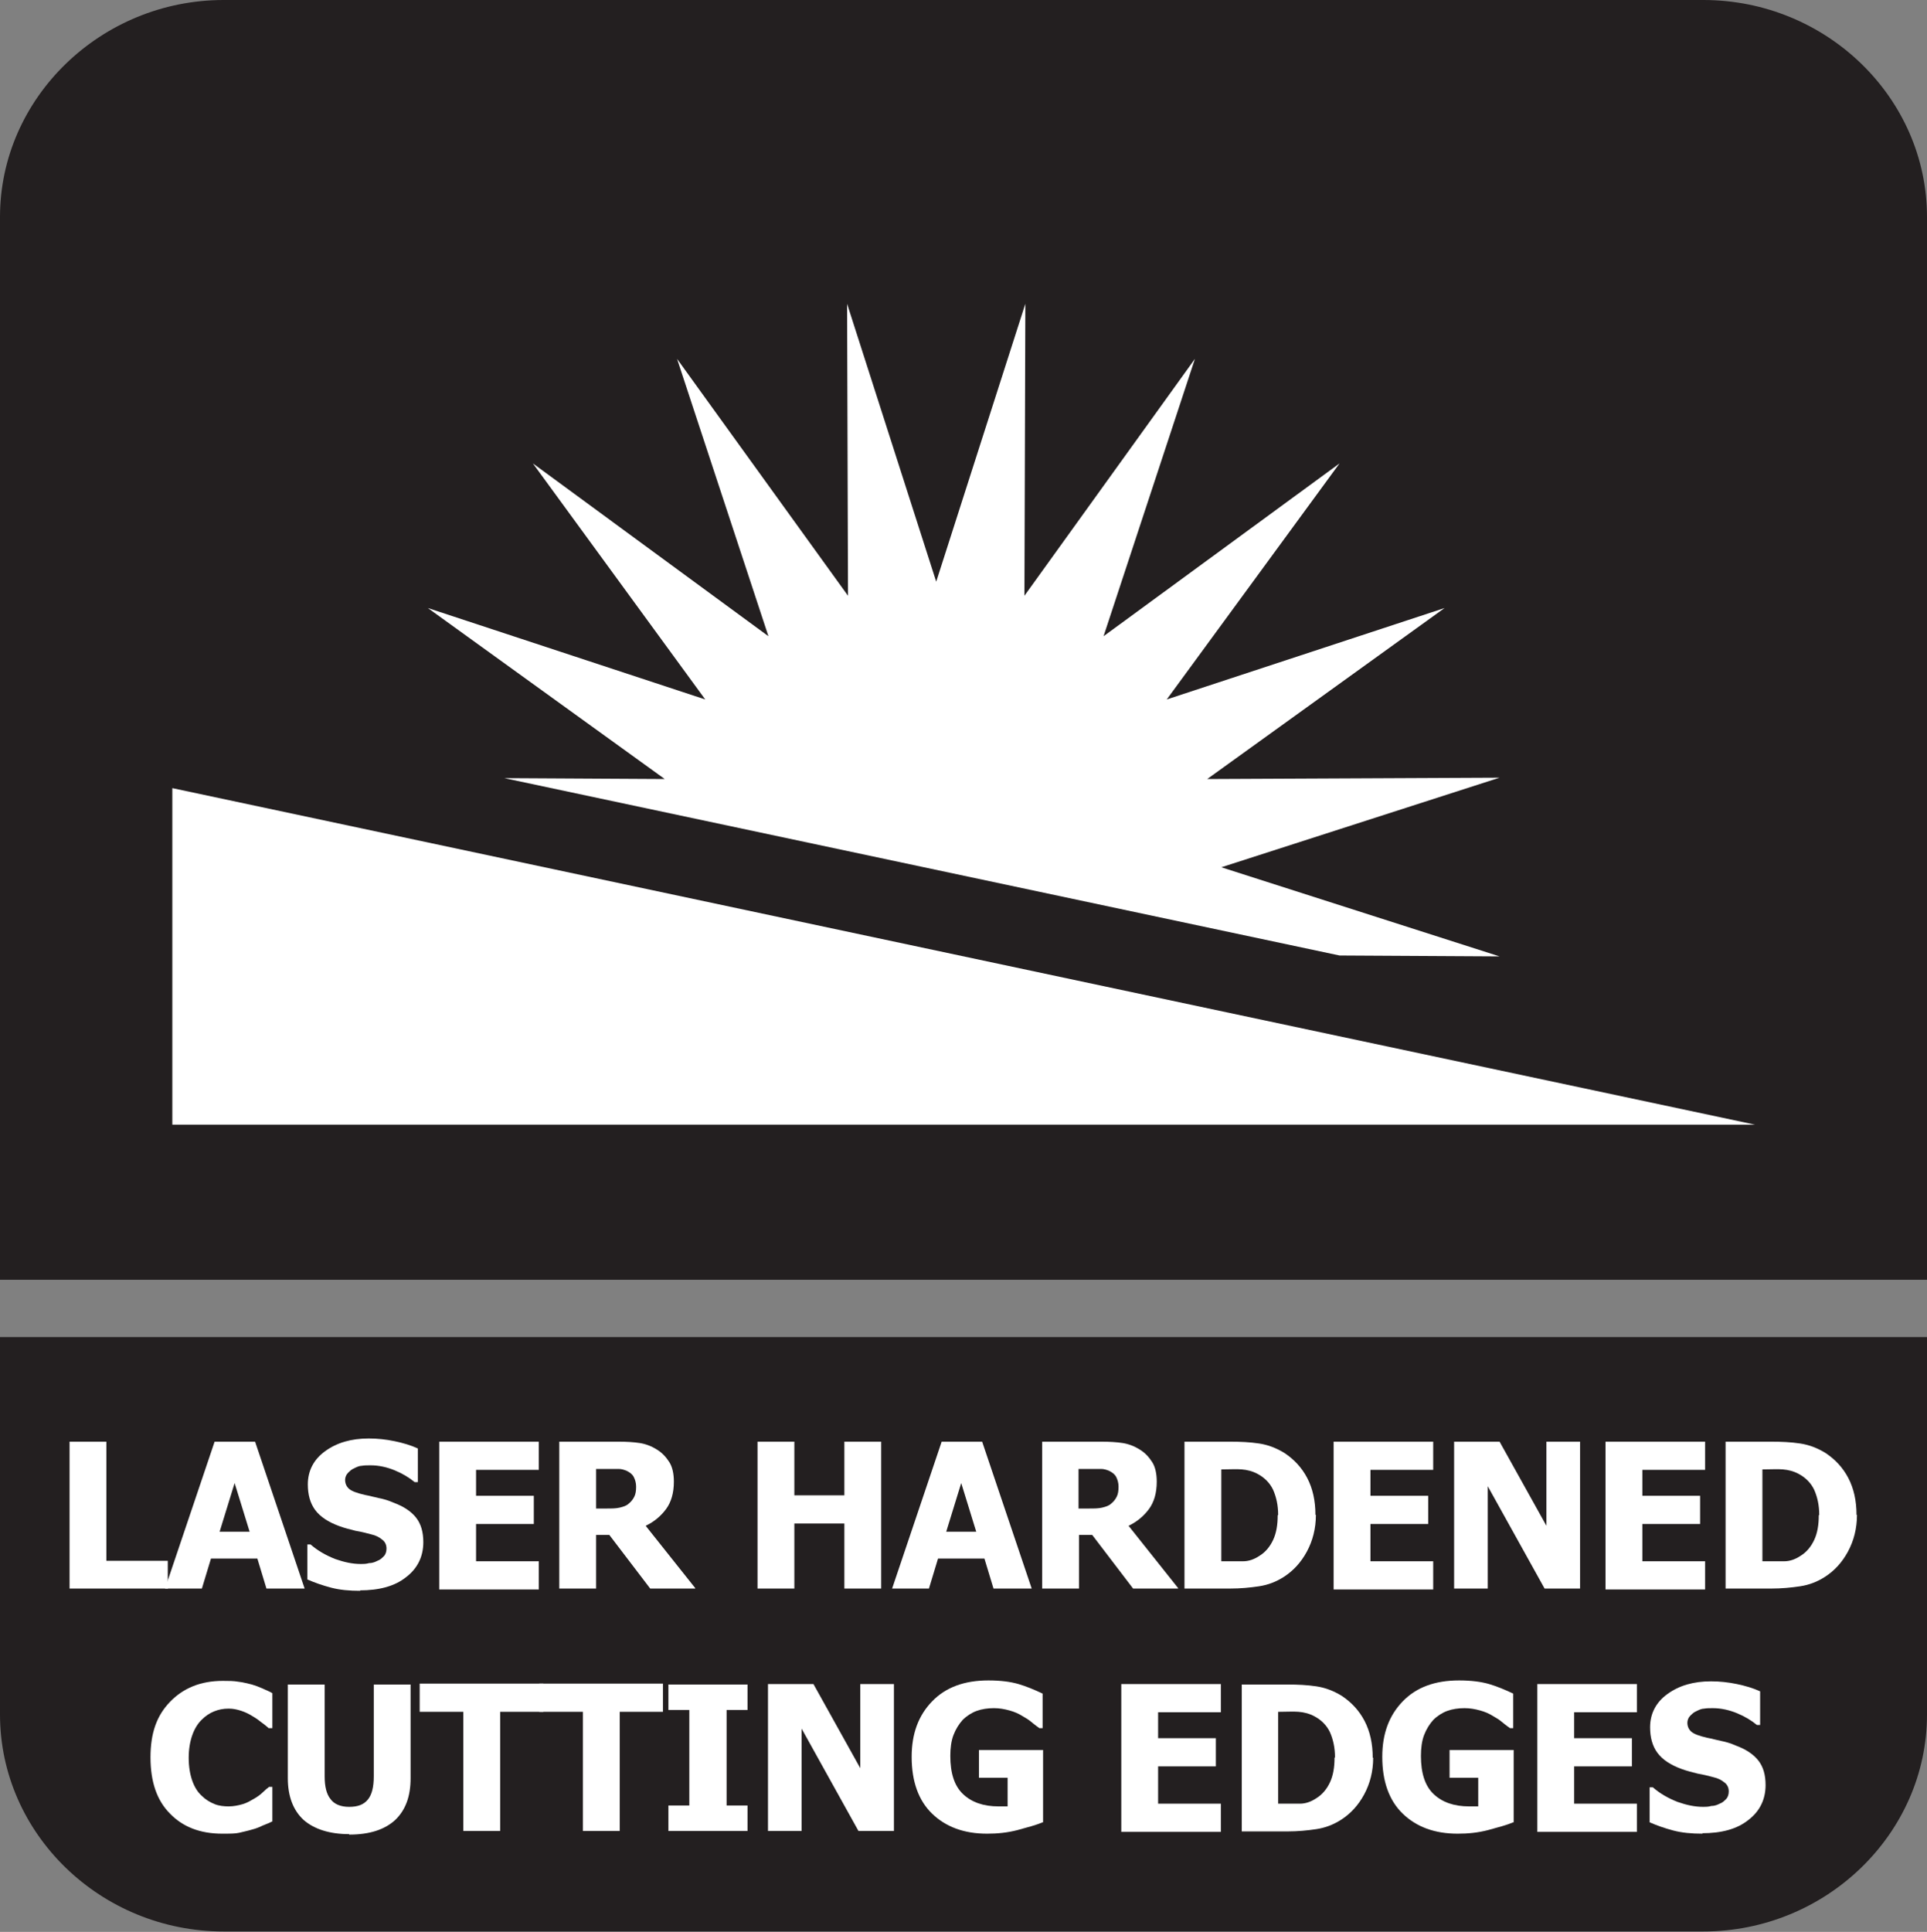 <?xml version="1.0" encoding="UTF-8"?>
<svg id="Layer_2" data-name="Layer 2" xmlns="http://www.w3.org/2000/svg" viewBox="0 0 42.38 42.48">
  <rect x="0" y="0" width="42.38" height="42.48" fill="#808080" stroke="none"/>
  <defs>
    <style>
      .cls-1 {
        fill: #fff;
      }

      .cls-2 {
        fill: #231f20;
        fill-rule: evenodd;
      }
    </style>
  </defs>
  <g id="Dimensions">
    <g>
      <path class="cls-2" d="M42.38,31.51v6.19c0,2.62-2.22,4.77-4.92,4.77H4.92c-2.71,0-4.92-2.15-4.92-4.77v-8.3h42.38v2.11Z"/>
      <path class="cls-2" d="M4.92,0h32.54c2.71,0,4.92,2.15,4.92,4.77v23.37H0V4.77C0,2.15,2.22,0,4.92,0"/>
      <g>
        <path class="cls-1" d="M3.68,34.93H1.53v-3.23h.81v2.62h1.35v.62Z"/>
        <path class="cls-1" d="M3.63,34.93l1.09-3.23h.89l1.09,3.23h-.84l-.2-.66h-1.02l-.2.66h-.81ZM5.49,33.68l-.33-1.07-.33,1.07h.66Z"/>
        <path class="cls-1" d="M7.93,34.98c-.25,0-.46-.02-.65-.07-.19-.05-.36-.11-.52-.18v-.77h.07c.16.14.34.24.54.32.2.07.38.11.57.11.05,0,.11,0,.18-.02.08,0,.14-.03.18-.05.06-.02.1-.06.14-.1.04-.04.06-.1.06-.17,0-.08-.03-.15-.1-.2-.06-.05-.14-.09-.23-.11-.11-.03-.23-.06-.35-.08-.12-.03-.24-.06-.35-.1-.25-.09-.43-.21-.54-.36-.11-.15-.16-.34-.16-.56,0-.3.13-.55.38-.73.26-.19.58-.28.96-.28.19,0,.38.02.57.06.19.04.36.09.51.16v.74h-.07c-.12-.1-.27-.19-.44-.26-.17-.07-.35-.11-.53-.11-.07,0-.13,0-.19.01-.06,0-.12.03-.18.06-.05.02-.09.06-.13.1-.04.04-.06.1-.06.15,0,.08.03.15.09.2.06.05.17.09.34.13.11.02.21.05.31.07s.21.05.32.1c.22.08.39.19.5.33s.16.32.16.54c0,.32-.13.58-.38.77-.25.2-.59.29-1.02.29Z"/>
        <path class="cls-1" d="M9.66,34.93v-3.23h2.19v.62h-1.38v.57h1.27v.62h-1.27v.82h1.38v.62h-2.19Z"/>
        <path class="cls-1" d="M15.29,34.93h-.99l-.9-1.18h-.29v1.18h-.81v-3.23h1.3c.18,0,.34.01.47.03s.26.07.37.14c.12.07.21.17.28.28s.1.26.1.43c0,.25-.06.45-.17.6-.11.15-.26.28-.45.37l1.09,1.37ZM13.99,32.69c0-.08-.02-.15-.05-.21-.03-.06-.08-.1-.16-.14-.05-.02-.11-.04-.17-.04-.06,0-.14,0-.23,0h-.27v.87h.23c.11,0,.21,0,.29-.02s.15-.04.2-.09c.05-.04.09-.09.12-.15s.04-.13.04-.22Z"/>
        <path class="cls-1" d="M19.38,34.93h-.81v-1.43h-1.1v1.43h-.81v-3.23h.81v1.18h1.1v-1.18h.81v3.23Z"/>
        <path class="cls-1" d="M19.62,34.93l1.09-3.23h.89l1.09,3.23h-.84l-.2-.66h-1.02l-.2.66h-.81ZM21.47,33.68l-.33-1.07-.33,1.07h.66Z"/>
        <path class="cls-1" d="M25.91,34.93h-.99l-.9-1.18h-.29v1.18h-.81v-3.23h1.3c.18,0,.34.01.47.03s.26.07.37.14c.12.07.21.17.28.28s.1.26.1.43c0,.25-.06.45-.17.6-.11.15-.26.28-.45.37l1.09,1.37ZM24.6,32.69c0-.08-.02-.15-.05-.21-.03-.06-.08-.1-.16-.14-.05-.02-.11-.04-.17-.04-.06,0-.14,0-.23,0h-.27v.87h.23c.11,0,.21,0,.29-.02s.15-.04.2-.09c.05-.04.09-.09.12-.15s.04-.13.04-.22Z"/>
        <path class="cls-1" d="M28.94,33.31c0,.3-.07.57-.2.81-.13.24-.3.42-.5.55-.17.11-.35.18-.55.21s-.41.05-.63.05h-1.01v-3.23h1c.23,0,.44.01.64.04.2.03.38.1.56.21.21.14.38.32.5.55.12.23.18.5.18.81ZM28.11,33.31c0-.21-.04-.39-.11-.55-.07-.15-.19-.27-.34-.35-.11-.06-.23-.09-.35-.1s-.26,0-.43,0h-.02v2.02h.02c.18,0,.34,0,.46,0s.24-.04.36-.12c.13-.08.23-.2.3-.35s.1-.33.1-.54Z"/>
        <path class="cls-1" d="M29.33,34.93v-3.23h2.19v.62h-1.38v.57h1.27v.62h-1.27v.82h1.38v.62h-2.19Z"/>
        <path class="cls-1" d="M34.75,34.93h-.78l-1.25-2.25v2.25h-.74v-3.23h1l1.03,1.85v-1.85h.74v3.23Z"/>
        <path class="cls-1" d="M35.31,34.93v-3.23h2.19v.62h-1.38v.57h1.27v.62h-1.27v.82h1.38v.62h-2.19Z"/>
        <path class="cls-1" d="M40.84,33.31c0,.3-.07.57-.2.81-.13.24-.3.42-.5.55-.17.11-.35.18-.55.21s-.41.05-.63.05h-1.01v-3.23h1c.23,0,.44.01.64.04.2.03.38.1.56.21.21.14.38.32.5.55.12.23.18.5.18.81ZM40.01,33.31c0-.21-.04-.39-.11-.55-.07-.15-.19-.27-.34-.35-.11-.06-.23-.09-.35-.1s-.26,0-.43,0h-.02v2.02h.02c.18,0,.34,0,.46,0s.24-.04.36-.12c.13-.08.23-.2.3-.35s.1-.33.1-.54Z"/>
        <path class="cls-1" d="M4.89,40.32c-.49,0-.87-.15-1.15-.44-.29-.29-.43-.7-.43-1.24s.14-.92.43-1.22c.29-.3.67-.46,1.16-.46.13,0,.24,0,.35.02.1.01.2.04.29.06.07.02.15.05.24.09.09.04.16.07.21.1v.77h-.08s-.09-.08-.15-.12c-.06-.05-.13-.1-.2-.14-.08-.05-.16-.09-.25-.12-.09-.03-.18-.05-.28-.05-.12,0-.22.02-.32.06-.1.04-.19.1-.28.19-.08.08-.15.19-.2.33-.05.14-.08.31-.08.5,0,.2.03.37.08.51s.12.25.21.33c.08.08.18.14.28.18s.21.05.31.05.21-.02.31-.05.18-.08.25-.12c.07-.04.14-.09.19-.14.05-.05.1-.09.14-.12h.07v.76c-.06.03-.13.06-.21.09-.08.04-.16.07-.24.09-.1.03-.2.05-.28.07s-.21.02-.36.02Z"/>
        <path class="cls-1" d="M7.68,40.33c-.43,0-.77-.11-1-.31-.23-.21-.35-.52-.35-.92v-2.06h.81v2.02c0,.22.04.39.13.5.08.11.22.17.41.17s.32-.05.41-.16c.09-.11.13-.28.13-.51v-2.02h.81v2.06c0,.4-.11.7-.34.92-.23.21-.56.32-1.01.32Z"/>
        <path class="cls-1" d="M10.19,40.26v-2.62h-.96v-.62h2.72v.62h-.95v2.62h-.81Z"/>
        <path class="cls-1" d="M12.82,40.26v-2.62h-.96v-.62h2.72v.62h-.95v2.62h-.81Z"/>
        <path class="cls-1" d="M16.44,40.26h-1.74v-.56h.46v-2.1h-.46v-.56h1.74v.56h-.46v2.1h.46v.56Z"/>
        <path class="cls-1" d="M19.66,40.26h-.78l-1.25-2.25v2.25h-.74v-3.23h1l1.03,1.85v-1.85h.74v3.23Z"/>
        <path class="cls-1" d="M22.93,40.07c-.14.06-.33.11-.55.17-.23.06-.45.08-.67.08-.51,0-.91-.15-1.21-.44s-.45-.71-.45-1.25c0-.51.15-.91.45-1.22.3-.31.71-.46,1.24-.46.27,0,.49.03.66.08.17.05.34.12.53.21v.76h-.07s-.1-.07-.17-.13c-.07-.06-.14-.1-.21-.14-.08-.05-.17-.09-.28-.12s-.22-.05-.34-.05c-.14,0-.27.02-.38.06-.11.04-.22.11-.31.2-.08.09-.15.2-.2.33-.05.13-.07.29-.07.46,0,.38.09.66.28.84.19.18.45.27.78.27.03,0,.06,0,.1,0,.04,0,.07,0,.1,0v-.63h-.63v-.61h1.41v1.59Z"/>
        <path class="cls-1" d="M24.66,40.26v-3.23h2.19v.62h-1.38v.57h1.27v.62h-1.27v.82h1.38v.62h-2.19Z"/>
        <path class="cls-1" d="M30.2,38.65c0,.3-.07.57-.2.81-.13.24-.3.42-.5.55-.17.11-.35.18-.55.21s-.41.05-.63.05h-1.01v-3.23h1c.23,0,.44.01.64.04.2.03.38.1.56.21.21.14.38.32.5.55.12.23.18.5.18.81ZM29.36,38.64c0-.21-.04-.39-.11-.55-.07-.15-.19-.27-.34-.35-.11-.06-.23-.09-.35-.1s-.26,0-.43,0h-.02v2.02h.02c.18,0,.34,0,.46,0s.24-.04.36-.12c.13-.08.23-.2.3-.35.07-.15.1-.33.1-.54Z"/>
        <path class="cls-1" d="M33.28,40.07c-.14.06-.33.11-.55.17-.23.06-.45.08-.67.08-.51,0-.91-.15-1.21-.44s-.45-.71-.45-1.25c0-.51.15-.91.45-1.22.3-.31.71-.46,1.24-.46.27,0,.49.03.66.08.17.05.34.12.53.21v.76h-.07s-.1-.07-.17-.13c-.07-.06-.14-.1-.21-.14-.08-.05-.17-.09-.28-.12s-.22-.05-.34-.05c-.14,0-.27.02-.38.06-.11.04-.22.11-.31.2-.08.09-.15.2-.2.33-.05.13-.07.29-.07.46,0,.38.09.66.28.84.19.18.45.27.78.27.03,0,.06,0,.1,0,.04,0,.07,0,.1,0v-.63h-.63v-.61h1.41v1.59Z"/>
        <path class="cls-1" d="M33.81,40.26v-3.23h2.19v.62h-1.38v.57h1.27v.62h-1.27v.82h1.38v.62h-2.19Z"/>
        <path class="cls-1" d="M37.45,40.32c-.25,0-.46-.02-.65-.07-.19-.05-.36-.11-.52-.18v-.77h.07c.16.14.34.24.54.32.2.07.38.11.57.11.05,0,.11,0,.18-.02.08,0,.14-.03.18-.05.06-.02.1-.06.14-.1.04-.04.06-.1.06-.17,0-.08-.03-.15-.1-.2-.06-.05-.14-.09-.23-.11-.11-.03-.23-.06-.35-.08-.12-.03-.24-.06-.35-.1-.25-.09-.43-.21-.54-.36-.11-.15-.16-.34-.16-.56,0-.3.13-.55.38-.73.26-.19.58-.28.96-.28.19,0,.38.02.57.06.19.04.36.09.51.16v.74h-.07c-.12-.1-.27-.19-.44-.26-.17-.07-.35-.11-.53-.11-.07,0-.13,0-.19.01-.06,0-.12.03-.18.06-.05.02-.09.06-.13.1-.04.04-.06.1-.06.15,0,.08.03.15.09.2.06.05.17.09.34.13.11.02.21.05.31.07s.21.05.32.1c.22.08.39.19.5.33s.16.32.16.54c0,.32-.13.58-.38.77-.25.2-.59.29-1.02.29Z"/>
      </g>
      <g>
        <polygon class="cls-1" points="26.86 19.07 32.98 17.1 26.55 17.13 31.77 13.37 25.66 15.38 29.46 10.19 24.27 13.99 26.28 7.89 22.53 13.1 22.55 6.68 20.59 12.79 18.63 6.68 18.65 13.1 14.89 7.89 16.9 13.99 11.72 10.19 15.51 15.38 9.41 13.37 14.62 17.13 11.09 17.11 29.46 21.01 32.98 21.03 26.86 19.07"/>
        <polygon class="cls-1" points="3.79 17.33 3.79 24.73 38.6 24.73 3.79 17.33"/>
      </g>
    </g>
  </g>
</svg>